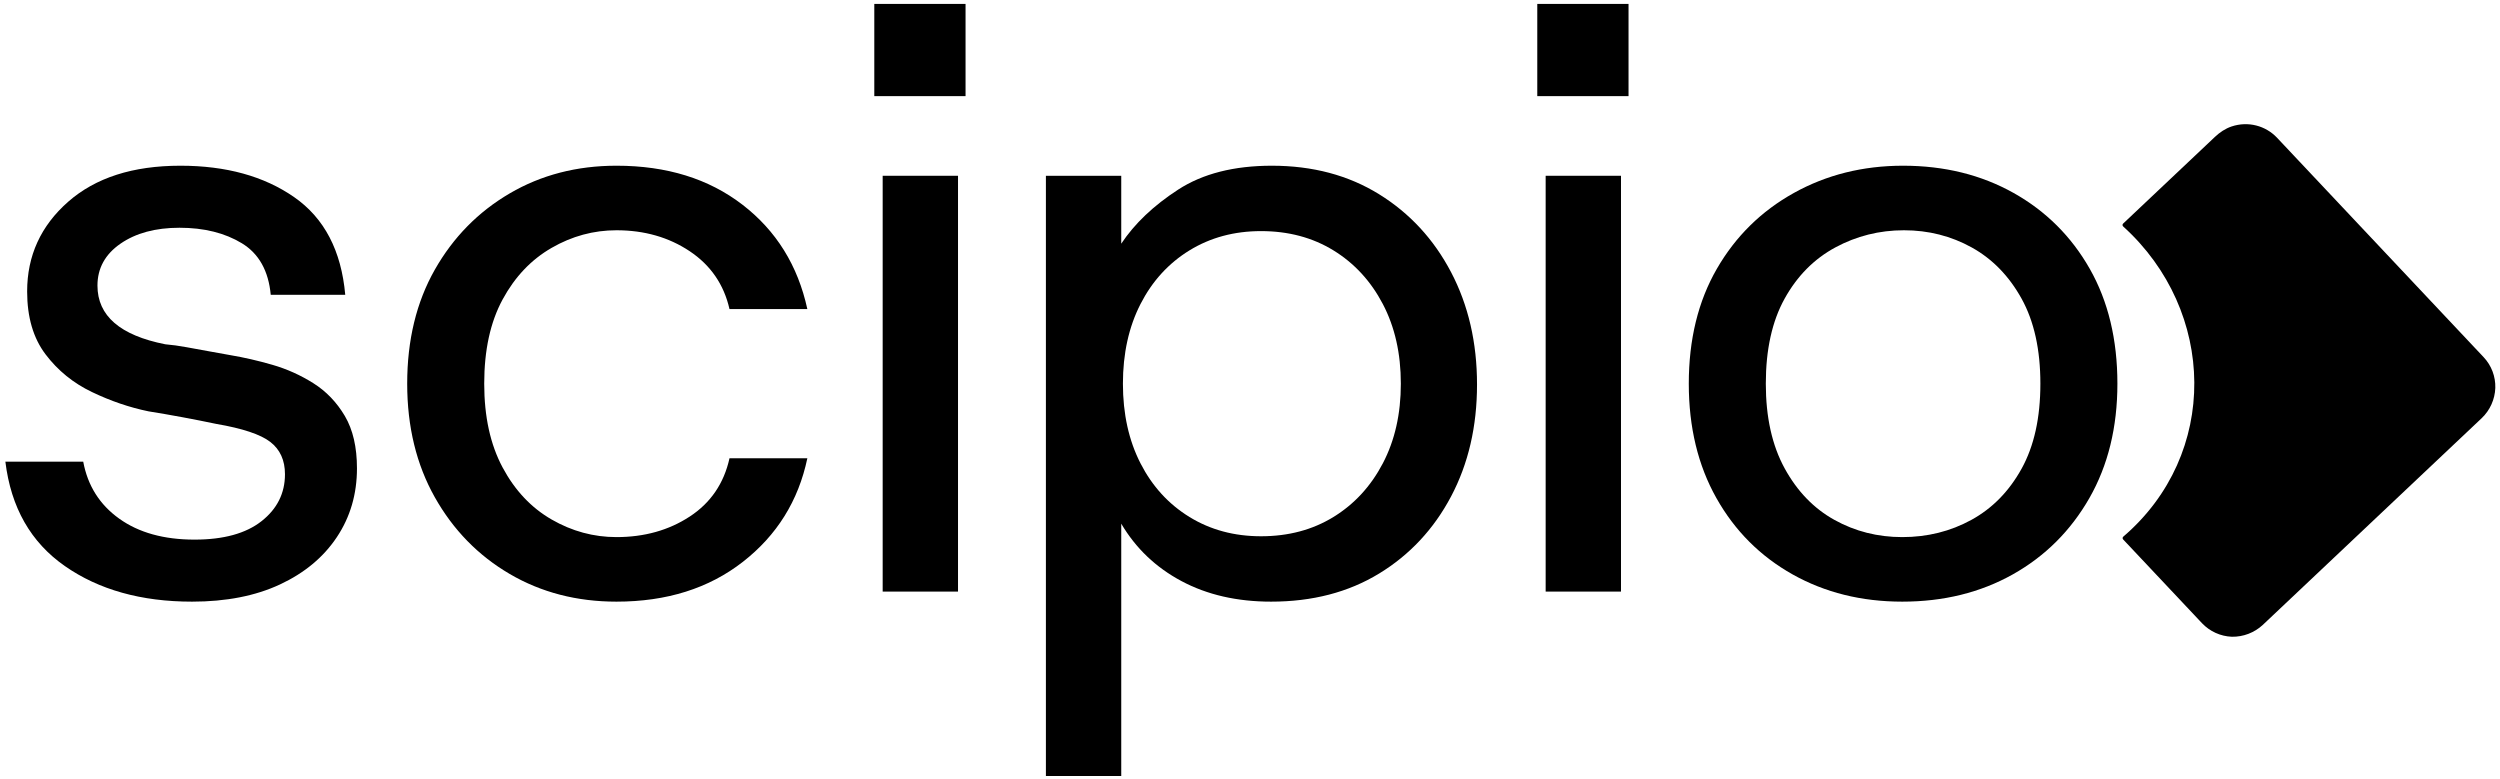 <svg width="1024" height="319" viewBox="0 0 1024 319" fill="none" xmlns="http://www.w3.org/2000/svg">
<path d="M78.664 246.436C57.861 246.436 40.488 241.575 26.547 231.844C12.601 222.116 4.485 207.866 2.202 189.093H34.09C35.916 198.936 40.83 206.721 48.834 212.442C56.833 218.169 67.119 221.028 79.693 221.028C91.576 221.028 100.722 218.51 107.123 213.472C113.52 208.439 116.725 202.028 116.725 194.242C116.725 188.524 114.72 184.113 110.725 181.023C106.721 177.931 99.351 175.475 88.608 173.639C84.263 172.728 79.634 171.808 74.722 170.893C69.803 169.98 65.174 169.174 60.834 168.487C53.06 166.89 45.346 164.256 37.691 160.59C30.029 156.932 23.685 151.78 18.659 145.138C13.628 138.501 11.117 129.917 11.117 119.384C11.117 104.738 16.716 92.487 27.917 82.642C39.115 72.801 54.433 67.876 73.864 67.876C92.605 67.876 108.152 72.168 120.496 80.754C132.84 89.337 139.809 102.676 141.411 120.759H110.896C109.98 110.918 106.036 103.878 99.067 99.64C92.091 95.406 83.577 93.287 73.522 93.287C63.69 93.287 55.631 95.466 49.347 99.811C43.059 104.163 39.92 109.887 39.92 116.98C39.92 129.342 49.176 137.359 67.693 141.018C70.435 141.249 73.349 141.651 76.435 142.22C79.522 142.795 82.661 143.368 85.864 143.937C89.063 144.512 91.92 145.025 94.437 145.482C99.925 146.4 105.635 147.713 111.581 149.43C117.524 151.147 123.12 153.668 128.384 156.985C133.638 160.306 137.924 164.771 141.242 170.378C144.552 175.989 146.213 183.142 146.213 191.839C146.213 202.372 143.47 211.755 137.984 219.995C132.496 228.238 124.724 234.709 114.667 239.396C104.606 244.088 92.605 246.436 78.664 246.436Z" fill="black"/>
<path d="M252.508 246.436C236.277 246.436 221.703 242.66 208.791 235.105C195.875 227.55 185.647 217.078 178.103 203.685C170.562 190.293 166.788 174.787 166.788 157.156C166.788 139.301 170.562 123.737 178.103 110.456C185.647 97.183 195.875 86.763 208.791 79.208C221.703 71.655 236.277 67.876 252.508 67.876C273.082 67.876 290.279 73.199 304.114 83.844C317.942 94.489 326.797 108.739 330.687 126.596H298.799C296.51 116.524 291.084 108.628 282.511 102.901C273.94 97.183 263.937 94.317 252.508 94.317C243.133 94.317 234.278 96.721 225.937 101.529C217.589 106.335 210.903 113.375 205.877 122.647C200.846 131.919 198.335 143.421 198.335 157.156C198.335 170.666 200.846 182.111 205.877 191.494C210.903 200.884 217.589 207.977 225.937 212.786C234.278 217.593 243.133 219.995 252.508 219.995C263.937 219.995 273.94 217.195 282.511 211.582C291.084 205.977 296.51 198.019 298.799 187.718H330.687C327.027 205.118 318.226 219.257 304.284 230.126C290.339 241.002 273.082 246.436 252.508 246.436Z" fill="black"/>
<path d="M361.542 242.315V71.997H392.403V242.315H361.542ZM358.114 39.376V1.604H395.488V39.376H358.114Z" fill="black"/>
<path d="M516.523 219.653C527.719 219.653 537.609 217.025 546.182 211.755C554.756 206.493 561.495 199.169 566.412 189.78C571.328 180.394 573.784 169.518 573.784 157.157C573.784 144.797 571.328 133.925 566.412 124.535C561.495 115.152 554.756 107.826 546.182 102.559C537.609 97.296 527.719 94.662 516.523 94.662C505.55 94.662 495.779 97.296 487.206 102.559C478.635 107.826 471.948 115.152 467.147 124.535C462.348 133.925 459.947 144.797 459.947 157.157C459.947 169.518 462.348 180.394 467.147 189.78C471.948 199.169 478.635 206.493 487.206 211.755C495.779 217.025 505.55 219.653 516.523 219.653ZM428.401 317.862V71.998H459.262V99.812C464.748 91.57 472.516 84.186 482.577 77.662C492.634 71.14 505.433 67.877 520.98 67.877C537.662 67.877 552.295 71.773 564.868 79.552C577.44 87.336 587.268 97.983 594.36 111.487C601.443 124.997 604.989 140.332 604.989 157.501C604.989 174.67 601.443 189.948 594.36 203.343C587.268 216.734 577.44 227.267 564.868 234.934C552.295 242.6 537.551 246.436 520.638 246.436C506.693 246.436 494.46 243.631 483.95 238.024C473.432 232.419 465.203 224.577 459.262 214.502V317.862H428.401Z" fill="black"/>
<path d="M633.101 242.315V71.997H663.959V242.315H633.101ZM629.671 39.376V1.604H667.046V39.376H629.671Z" fill="black"/>
<path d="M779.163 219.995C789.454 219.995 798.881 217.651 807.454 212.957C816.022 208.268 822.883 201.282 828.026 192.012C833.169 182.74 835.741 171.122 835.741 157.156C835.741 143.196 833.169 131.575 828.026 122.303C822.883 113.033 816.08 106.051 807.623 101.357C799.166 96.668 789.907 94.317 779.853 94.317C769.789 94.317 760.42 96.668 751.736 101.357C743.041 106.051 736.133 113.033 730.99 122.303C725.847 131.575 723.276 143.196 723.276 157.156C723.276 170.893 725.847 182.453 730.99 191.839C736.133 201.228 742.931 208.268 751.393 212.957C759.846 217.651 769.104 219.995 779.163 219.995ZM779.163 246.436C762.475 246.436 747.499 242.713 734.247 235.278C720.989 227.84 710.587 217.42 703.047 204.03C695.501 190.637 691.728 175.012 691.728 157.156C691.728 139.076 695.554 123.393 703.215 110.112C710.872 96.839 721.39 86.478 734.763 79.037C748.132 71.6 763.049 67.876 779.506 67.876C796.42 67.876 811.507 71.6 824.77 79.037C838.022 86.478 848.429 96.839 855.97 110.112C863.515 123.393 867.288 139.076 867.288 157.156C867.288 175.012 863.457 190.637 855.801 204.03C848.139 217.42 837.68 227.84 824.427 235.278C811.164 242.713 796.078 246.436 779.163 246.436Z" fill="black"/>
<path d="M932.645 56.388C927.997 51.493 920.831 49.535 914.054 51.804C911.499 52.662 909.222 54.195 907.262 56.047L869.633 91.578C869.296 91.898 869.307 92.436 869.649 92.751C907.926 127.417 909.064 186.086 869.707 219.799C869.359 220.098 869.328 220.621 869.639 220.953L901.94 255.261C905.138 258.635 909.523 260.629 914.165 260.812C918.834 260.892 923.36 259.169 926.796 255.999L1016.53 171.256C1019.92 168.02 1021.9 163.592 1022.08 158.911C1022.22 154.246 1020.51 149.715 1017.31 146.314L932.645 56.388Z" fill="black"/>
</svg>
